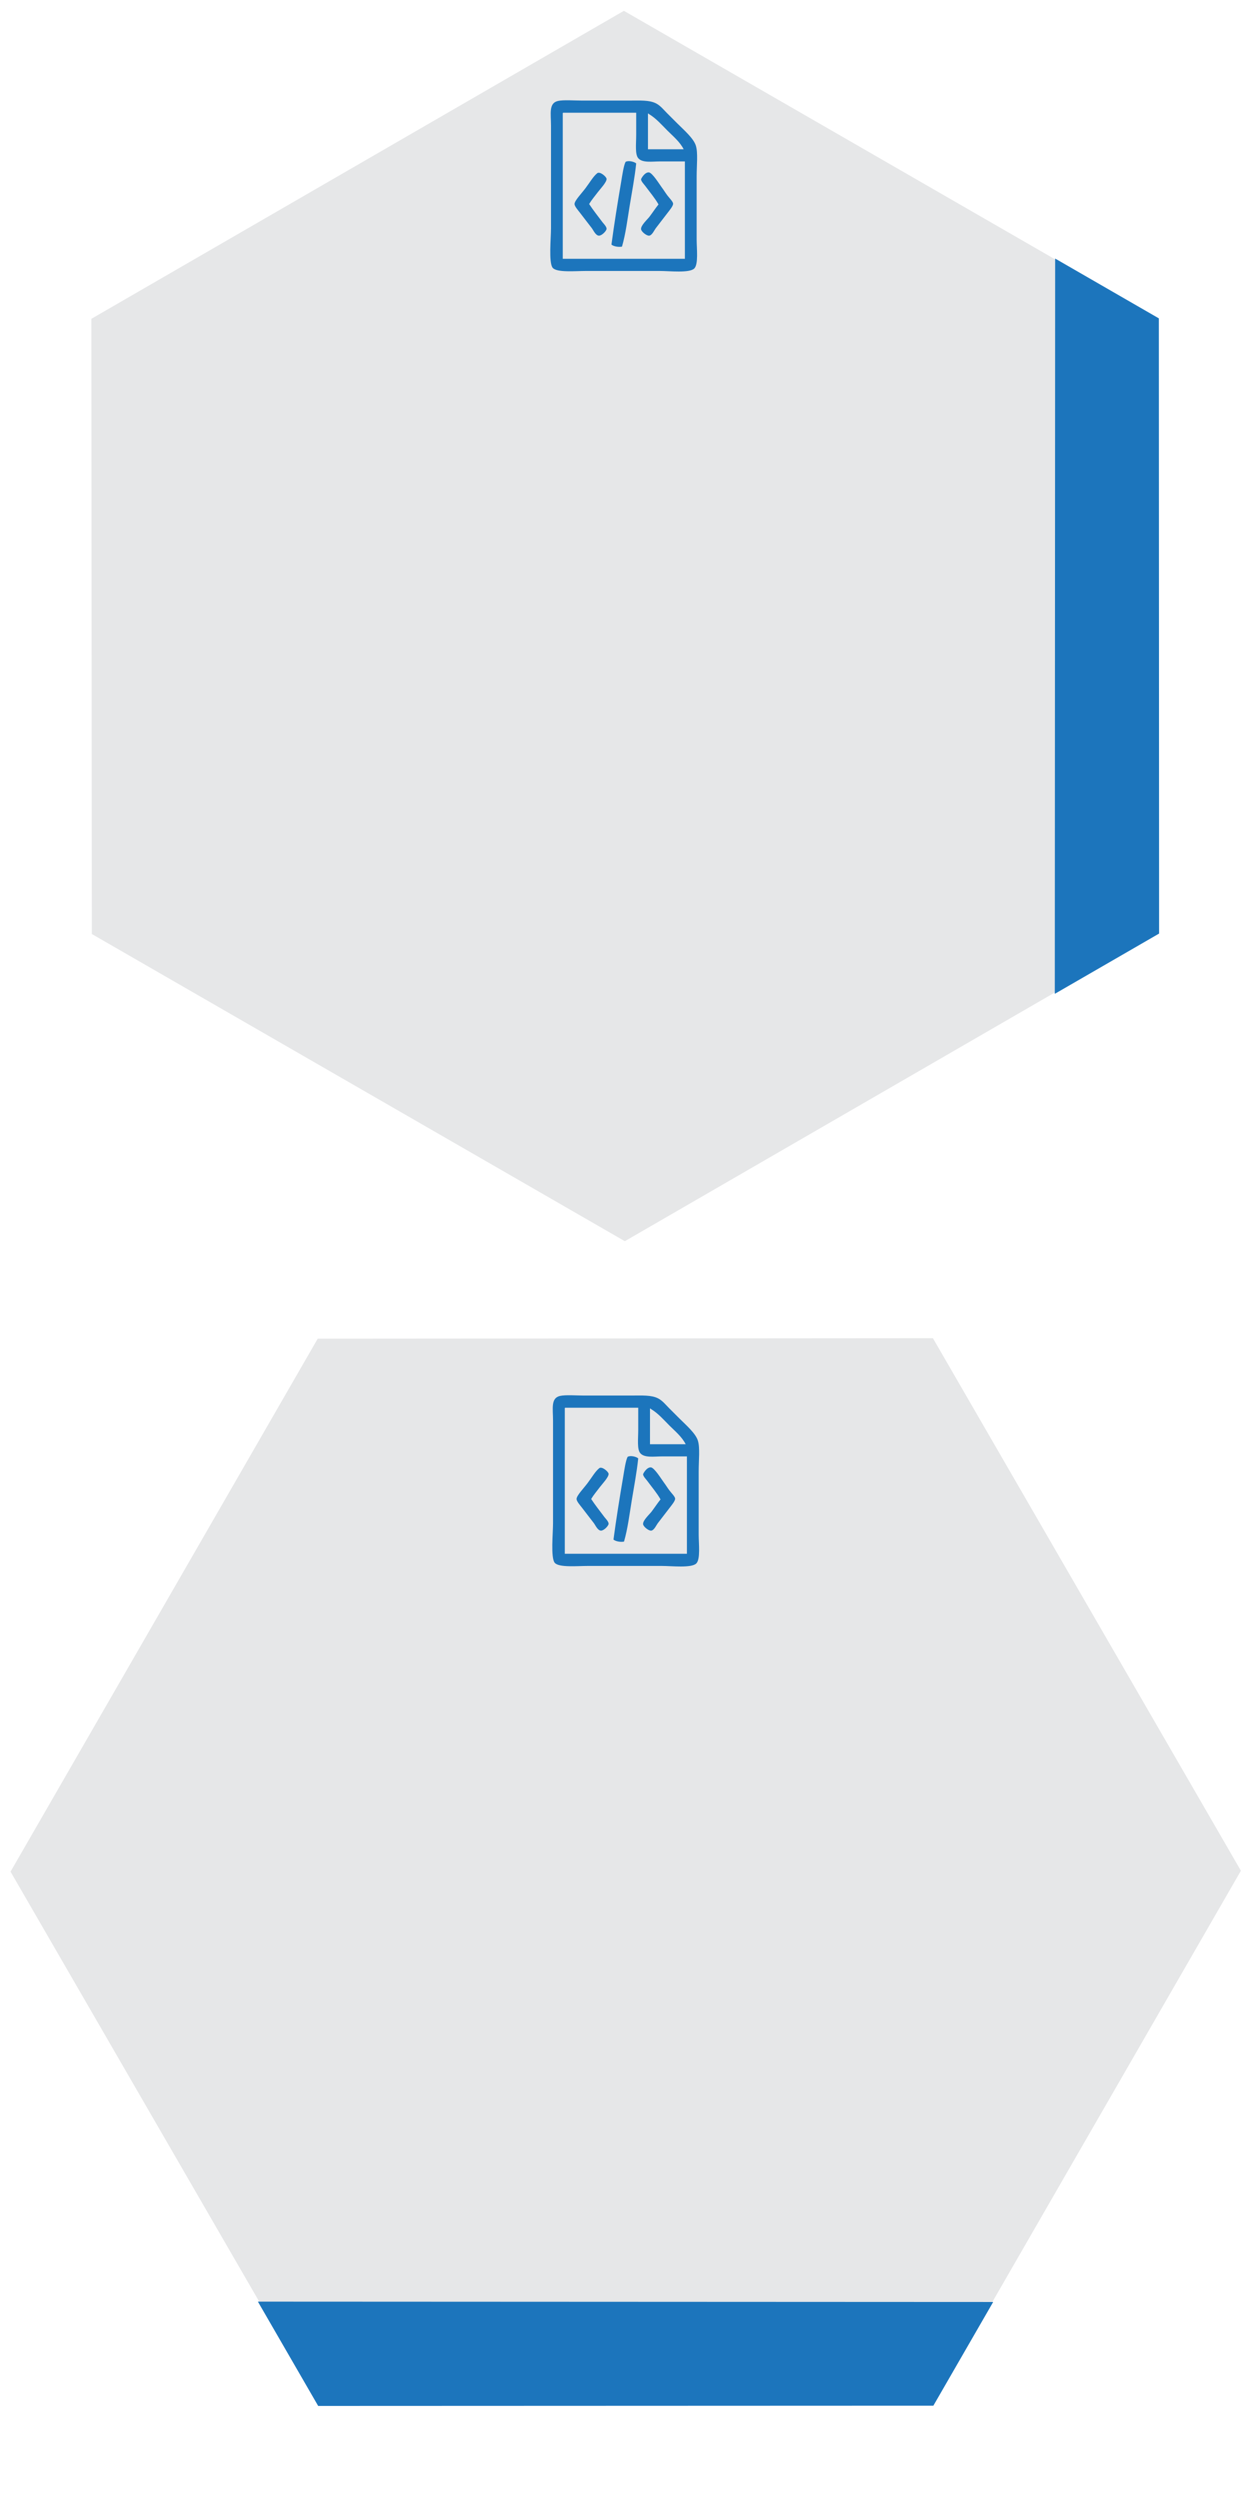 <?xml version="1.0" encoding="utf-8"?>
<!-- Generator: Adobe Illustrator 15.0.0, SVG Export Plug-In . SVG Version: 6.00 Build 0)  -->
<!DOCTYPE svg PUBLIC "-//W3C//DTD SVG 1.1//EN" "http://www.w3.org/Graphics/SVG/1.1/DTD/svg11.dtd">
<svg version="1.1" id="Layer_1" xmlns="http://www.w3.org/2000/svg" xmlns:xlink="http://www.w3.org/1999/xlink" x="0px" y="0px"
	 width="300px" height="600px" viewBox="0 0 300 600" enable-background="new 0 0 300 600" xml:space="preserve">
<rect x="440.349" y="0" fill="none" stroke="#70706E" stroke-width="0.748" stroke-miterlimit="10" width="299.371" height="299.361"/>
<rect x="440.349" y="300.637" fill="none" stroke="#70706E" stroke-width="0.748" stroke-miterlimit="10" width="299.371" height="299.363"/>
<g id="hexa">
	<polygon fill="#E6E7E8" points="149.958,297.889 22.038,224.163 21.927,76.516 149.736,2.597 277.657,76.323 277.767,223.969 	"/>
</g>
<g id="bandeau">
	<polygon fill="#1C75BC" points="278.124,76.409 253.237,62.054 253.152,238.521 278.184,224.055 	"/>
</g>
<g id="hexa_2_">
	<polygon fill="#E6E7E8" points="2.527,449.198 76.252,321.278 223.9,321.166 297.818,448.975 224.092,576.897 76.446,577.006 	"/>
</g>
<g id="bandeau_2_">
	<polygon fill="#1C75BC" points="224.007,577.364 238.361,552.477 61.895,552.392 76.36,577.424 	"/>
</g>
<g>
	<path fill-rule="evenodd" clip-rule="evenodd" fill="#1C75BC" d="M133.896,24.235c1.299-0.308,3.977-0.098,5.744-0.098
		c3.97,0,7.102,0,11.296,0c2.665,0,4.88-0.16,6.523,0.682c1.049,0.537,1.852,1.559,2.629,2.337c0.736,0.736,1.563,1.563,2.435,2.434
		c1.617,1.617,3.923,3.591,4.479,5.355c0.541,1.716,0.195,4.687,0.195,7.4c0,5.116,0,9.562,0,15.19c0,2.125,0.46,5.919-0.585,6.914
		c-1.194,1.137-5.901,0.583-8.276,0.583c-6.52,0-11.355,0-17.722,0c-2.542,0-7.022,0.438-7.984-0.778
		c-0.973-1.23-0.39-7.147-0.39-9.445c0-5.923,0-14.152,0-19.669c0-1.264,0-3.156,0-4.966
		C132.239,27.285,131.649,24.767,133.896,24.235z M135.063,27.35c0,11.587,0,23.175,0,34.761c9.77,0,19.539,0,29.309,0
		c0-7.79,0-15.579,0-23.369c-1.924,0-3.778,0-5.939,0c-1.935,0-4.257,0.402-5.258-0.779c-0.802-0.946-0.487-3.455-0.487-5.647
		c0-1.866,0-3.716,0-5.258c-5.842,0-11.685,0-17.526,0C135.048,27.074,135.056,27.212,135.063,27.35z M155.512,35.822
		c2.856,0,5.713,0,8.568,0c-0.916-1.799-2.521-3.106-3.895-4.479c-1.396-1.396-2.735-2.964-4.479-3.993
		c-0.021-0.076-0.081-0.113-0.194-0.097C155.512,30.109,155.512,32.965,155.512,35.822z"/>
	<path fill-rule="evenodd" clip-rule="evenodd" fill="#1C75BC" d="M152.688,39.229c-0.36,3.404-1.012,6.802-1.558,10.126
		c-0.551,3.354-0.953,6.718-1.851,9.834c-0.813,0.16-2.011-0.038-2.531-0.486c0.643-4.835,1.459-9.934,2.337-15.092
		c0.224-1.314,0.606-4.035,1.071-4.771C150.794,38.465,152.232,38.792,152.688,39.229z"/>
	<path fill-rule="evenodd" clip-rule="evenodd" fill="#1C75BC" d="M141.393,48.967c0.93,1.418,2.079,2.869,3.214,4.381
		c0.184,0.245,0.983,1.039,0.973,1.558c-0.01,0.5-1.14,1.683-1.85,1.655c-0.773-0.03-1.353-1.352-1.655-1.752
		c-1.215-1.61-1.728-2.211-2.921-3.798c-0.34-0.451-1.267-1.48-1.267-2.044c0-0.813,1.641-2.478,2.629-3.797
		c1.151-1.534,1.85-2.819,2.825-3.603c0.622-0.5,2.199,0.834,2.238,1.364c0.059,0.765-1.576,2.492-2.045,3.115
		C142.712,47.142,142.012,47.926,141.393,48.967z"/>
	<path fill-rule="evenodd" clip-rule="evenodd" fill="#1C75BC" d="M158.043,49.064c-0.86-1.522-2.065-2.925-3.214-4.479
		c-0.264-0.357-0.979-1.075-0.973-1.558c0.002-0.143,0.846-1.695,1.85-1.655c0.842,0.033,2.605,2.924,3.116,3.602
		c0.525,0.698,0.825,1.232,1.363,1.948c0.449,0.598,1.335,1.469,1.363,1.947c0.032,0.553-0.866,1.611-1.267,2.142
		c-1.139,1.513-1.675,2.147-2.921,3.798c-0.321,0.425-0.859,1.674-1.558,1.752c-0.599,0.068-1.896-0.957-1.947-1.557
		c-0.08-0.921,1.537-2.342,2.045-3.019C156.739,50.867,157.296,49.989,158.043,49.064z"/>
</g>
<g>
	<path fill-rule="evenodd" clip-rule="evenodd" fill="#1C75BC" d="M134.383,335.028c1.299-0.308,3.977-0.098,5.744-0.098
		c3.97,0,7.102,0,11.296,0c2.665,0,4.88-0.16,6.523,0.682c1.049,0.537,1.852,1.559,2.629,2.337c0.736,0.736,1.563,1.563,2.435,2.435
		c1.617,1.617,3.923,3.591,4.479,5.355c0.541,1.716,0.195,4.687,0.195,7.399c0,5.116,0,9.562,0,15.19
		c0,2.124,0.46,5.918-0.585,6.913c-1.194,1.138-5.901,0.583-8.276,0.583c-6.52,0-11.355,0-17.722,0
		c-2.542,0-7.022,0.438-7.984-0.777c-0.973-1.23-0.39-7.147-0.39-9.445c0-5.924,0-14.152,0-19.669c0-1.265,0-3.156,0-4.966
		C132.727,338.078,132.137,335.56,134.383,335.028z M135.551,338.143c0,11.588,0,23.175,0,34.762c9.77,0,19.539,0,29.309,0
		c0-7.79,0-15.58,0-23.369c-1.924,0-3.778,0-5.939,0c-1.935,0-4.257,0.402-5.258-0.779c-0.802-0.945-0.487-3.454-0.487-5.646
		c0-1.866,0-3.717,0-5.258c-5.842,0-11.685,0-17.526,0C135.535,337.867,135.543,338.005,135.551,338.143z M155.999,346.615
		c2.856,0,5.713,0,8.568,0c-0.916-1.799-2.521-3.106-3.895-4.479c-1.396-1.396-2.735-2.964-4.479-3.992
		c-0.021-0.076-0.081-0.113-0.194-0.097C155.999,340.903,155.999,343.758,155.999,346.615z"/>
	<path fill-rule="evenodd" clip-rule="evenodd" fill="#1C75BC" d="M153.175,350.022c-0.36,3.404-1.012,6.803-1.558,10.127
		c-0.551,3.354-0.953,6.719-1.851,9.834c-0.813,0.16-2.011-0.038-2.531-0.486c0.643-4.836,1.459-9.934,2.337-15.092
		c0.224-1.314,0.606-4.035,1.071-4.771C151.281,349.258,152.72,349.585,153.175,350.022z"/>
	<path fill-rule="evenodd" clip-rule="evenodd" fill="#1C75BC" d="M141.88,359.76c0.93,1.418,2.079,2.868,3.214,4.381
		c0.184,0.245,0.983,1.039,0.973,1.559c-0.01,0.499-1.14,1.683-1.85,1.654c-0.773-0.03-1.353-1.352-1.655-1.752
		c-1.215-1.609-1.728-2.211-2.921-3.798c-0.34-0.451-1.267-1.479-1.267-2.044c0-0.814,1.641-2.479,2.629-3.798
		c1.151-1.534,1.85-2.819,2.825-3.603c0.622-0.501,2.199,0.834,2.238,1.363c0.059,0.765-1.576,2.492-2.045,3.115
		C143.199,357.935,142.499,358.719,141.88,359.76z"/>
	<path fill-rule="evenodd" clip-rule="evenodd" fill="#1C75BC" d="M158.53,359.857c-0.86-1.522-2.065-2.925-3.214-4.479
		c-0.264-0.357-0.979-1.074-0.973-1.558c0.002-0.144,0.846-1.694,1.85-1.655c0.842,0.033,2.605,2.925,3.116,3.603
		c0.525,0.698,0.825,1.232,1.363,1.948c0.449,0.598,1.335,1.469,1.363,1.947c0.032,0.553-0.866,1.611-1.267,2.142
		c-1.139,1.513-1.675,2.147-2.921,3.798c-0.321,0.426-0.859,1.674-1.558,1.752c-0.599,0.068-1.896-0.957-1.947-1.557
		c-0.08-0.922,1.537-2.342,2.045-3.02C157.227,361.66,157.783,360.781,158.53,359.857z"/>
</g>
</svg>
